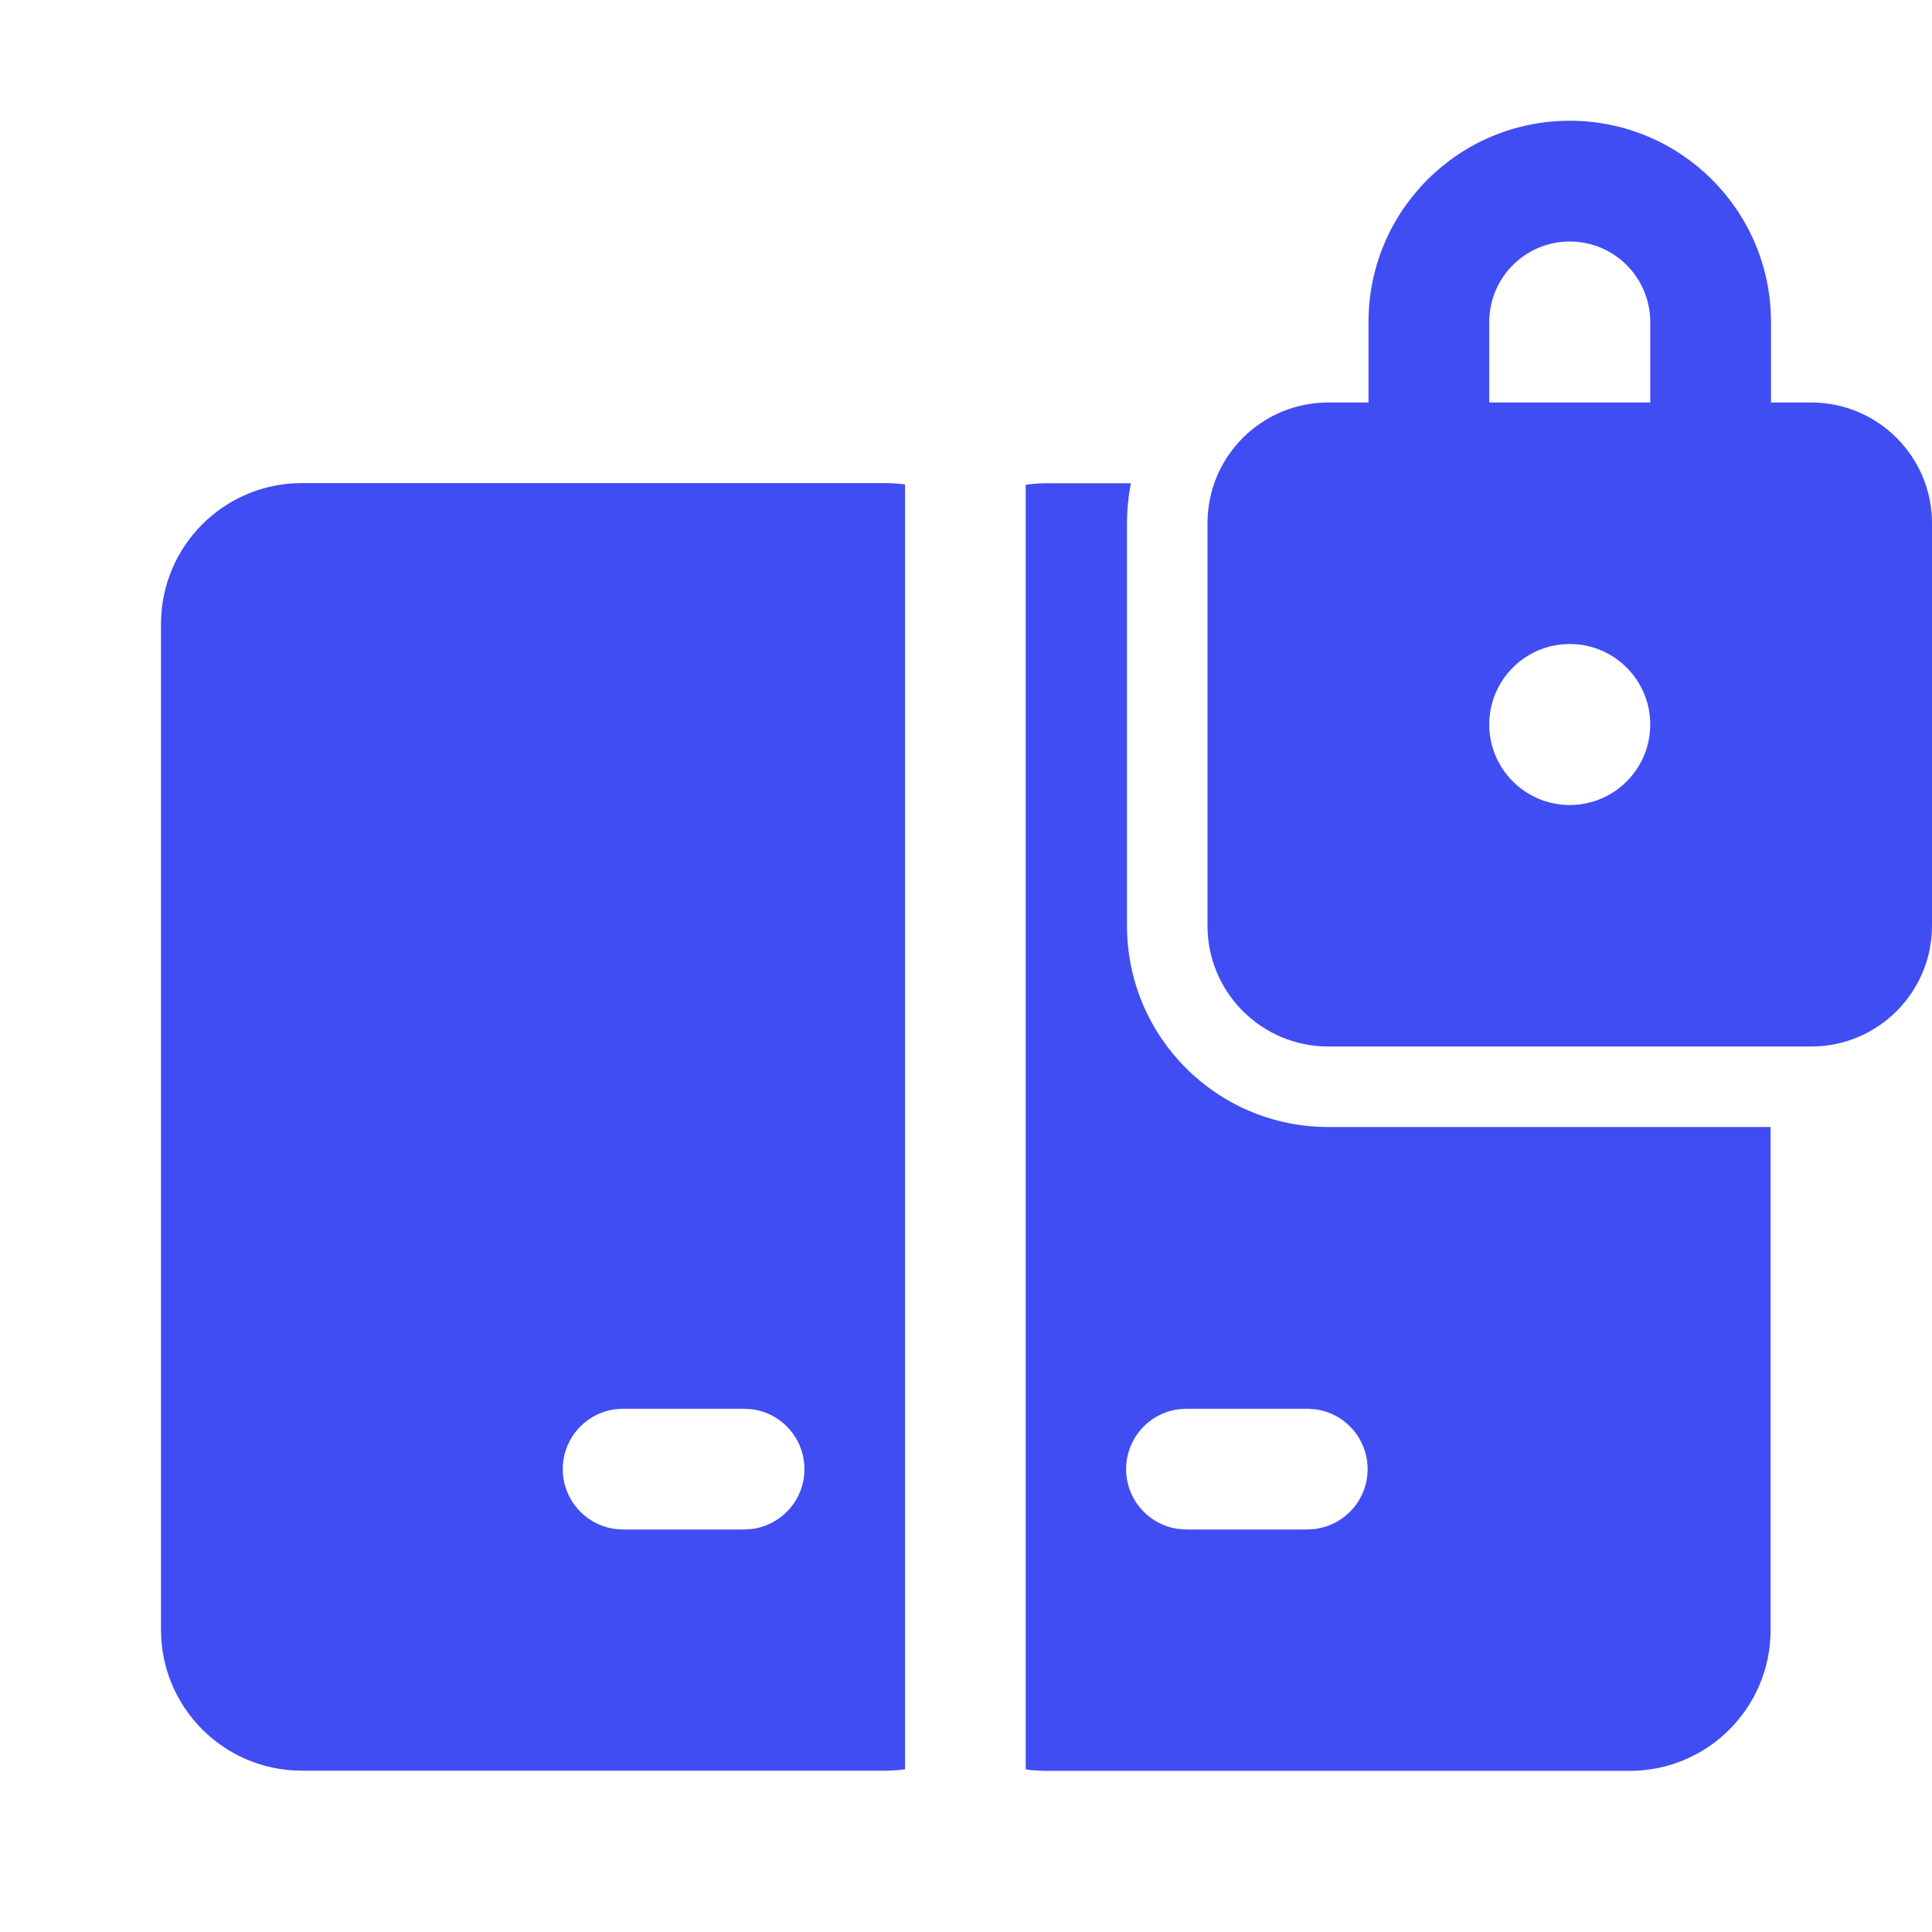 <?xml version="1.0" encoding="UTF-8"?> <svg xmlns="http://www.w3.org/2000/svg" width="24" height="24" viewBox="0 0 24 24" fill="none"> <path d="M17 5H16.5C15.846 5 15.289 5.419 15.084 6.003C15.03 6.159 15 6.326 15 6.5V11.5C15 12.328 15.672 13 16.5 13H22.5C23.328 13 24 12.328 24 11.5V6.5C24 5.672 23.328 5 22.5 5H22V4C22 2.619 20.881 1.5 19.5 1.5C18.119 1.5 17 2.619 17 4V5ZM18.5 4C18.5 3.448 18.948 3 19.5 3C20.052 3 20.5 3.448 20.5 4V5H18.5V4ZM20.5 9C20.5 9.552 20.052 10 19.5 10C18.948 10 18.5 9.552 18.5 9C18.5 8.448 18.948 8 19.5 8C20.052 8 20.5 8.448 20.5 9ZM12.998 6.003H14.049C14.017 6.164 14 6.33 14 6.5V11.5C14 12.881 15.119 14 16.5 14H21.995V20.248C21.995 21.215 21.212 21.998 20.245 21.998H12.998C12.911 21.998 12.825 21.992 12.742 21.98L12.742 6.022C12.825 6.01 12.911 6.003 12.998 6.003ZM16.239 17.5H14.739L14.637 17.507C14.271 17.556 13.989 17.87 13.989 18.25C13.989 18.63 14.271 18.943 14.637 18.993L14.739 19H16.239L16.34 18.993C16.707 18.943 16.989 18.63 16.989 18.25C16.989 17.87 16.707 17.556 16.34 17.507L16.239 17.5ZM10.998 6.001C11.081 6.001 11.163 6.007 11.243 6.018L11.243 21.979C11.163 21.99 11.081 21.996 10.998 21.996H3.75C2.784 21.996 2 21.213 2 20.246V7.751C2 6.784 2.784 6.001 3.75 6.001H10.998ZM9.243 17.5H7.741L7.639 17.507C7.273 17.556 6.991 17.87 6.991 18.25C6.991 18.63 7.273 18.943 7.639 18.993L7.741 19H9.243L9.345 18.993C9.711 18.943 9.993 18.63 9.993 18.25C9.993 17.87 9.711 17.556 9.345 17.507L9.243 17.5Z" fill="#404DF3"></path> </svg> 